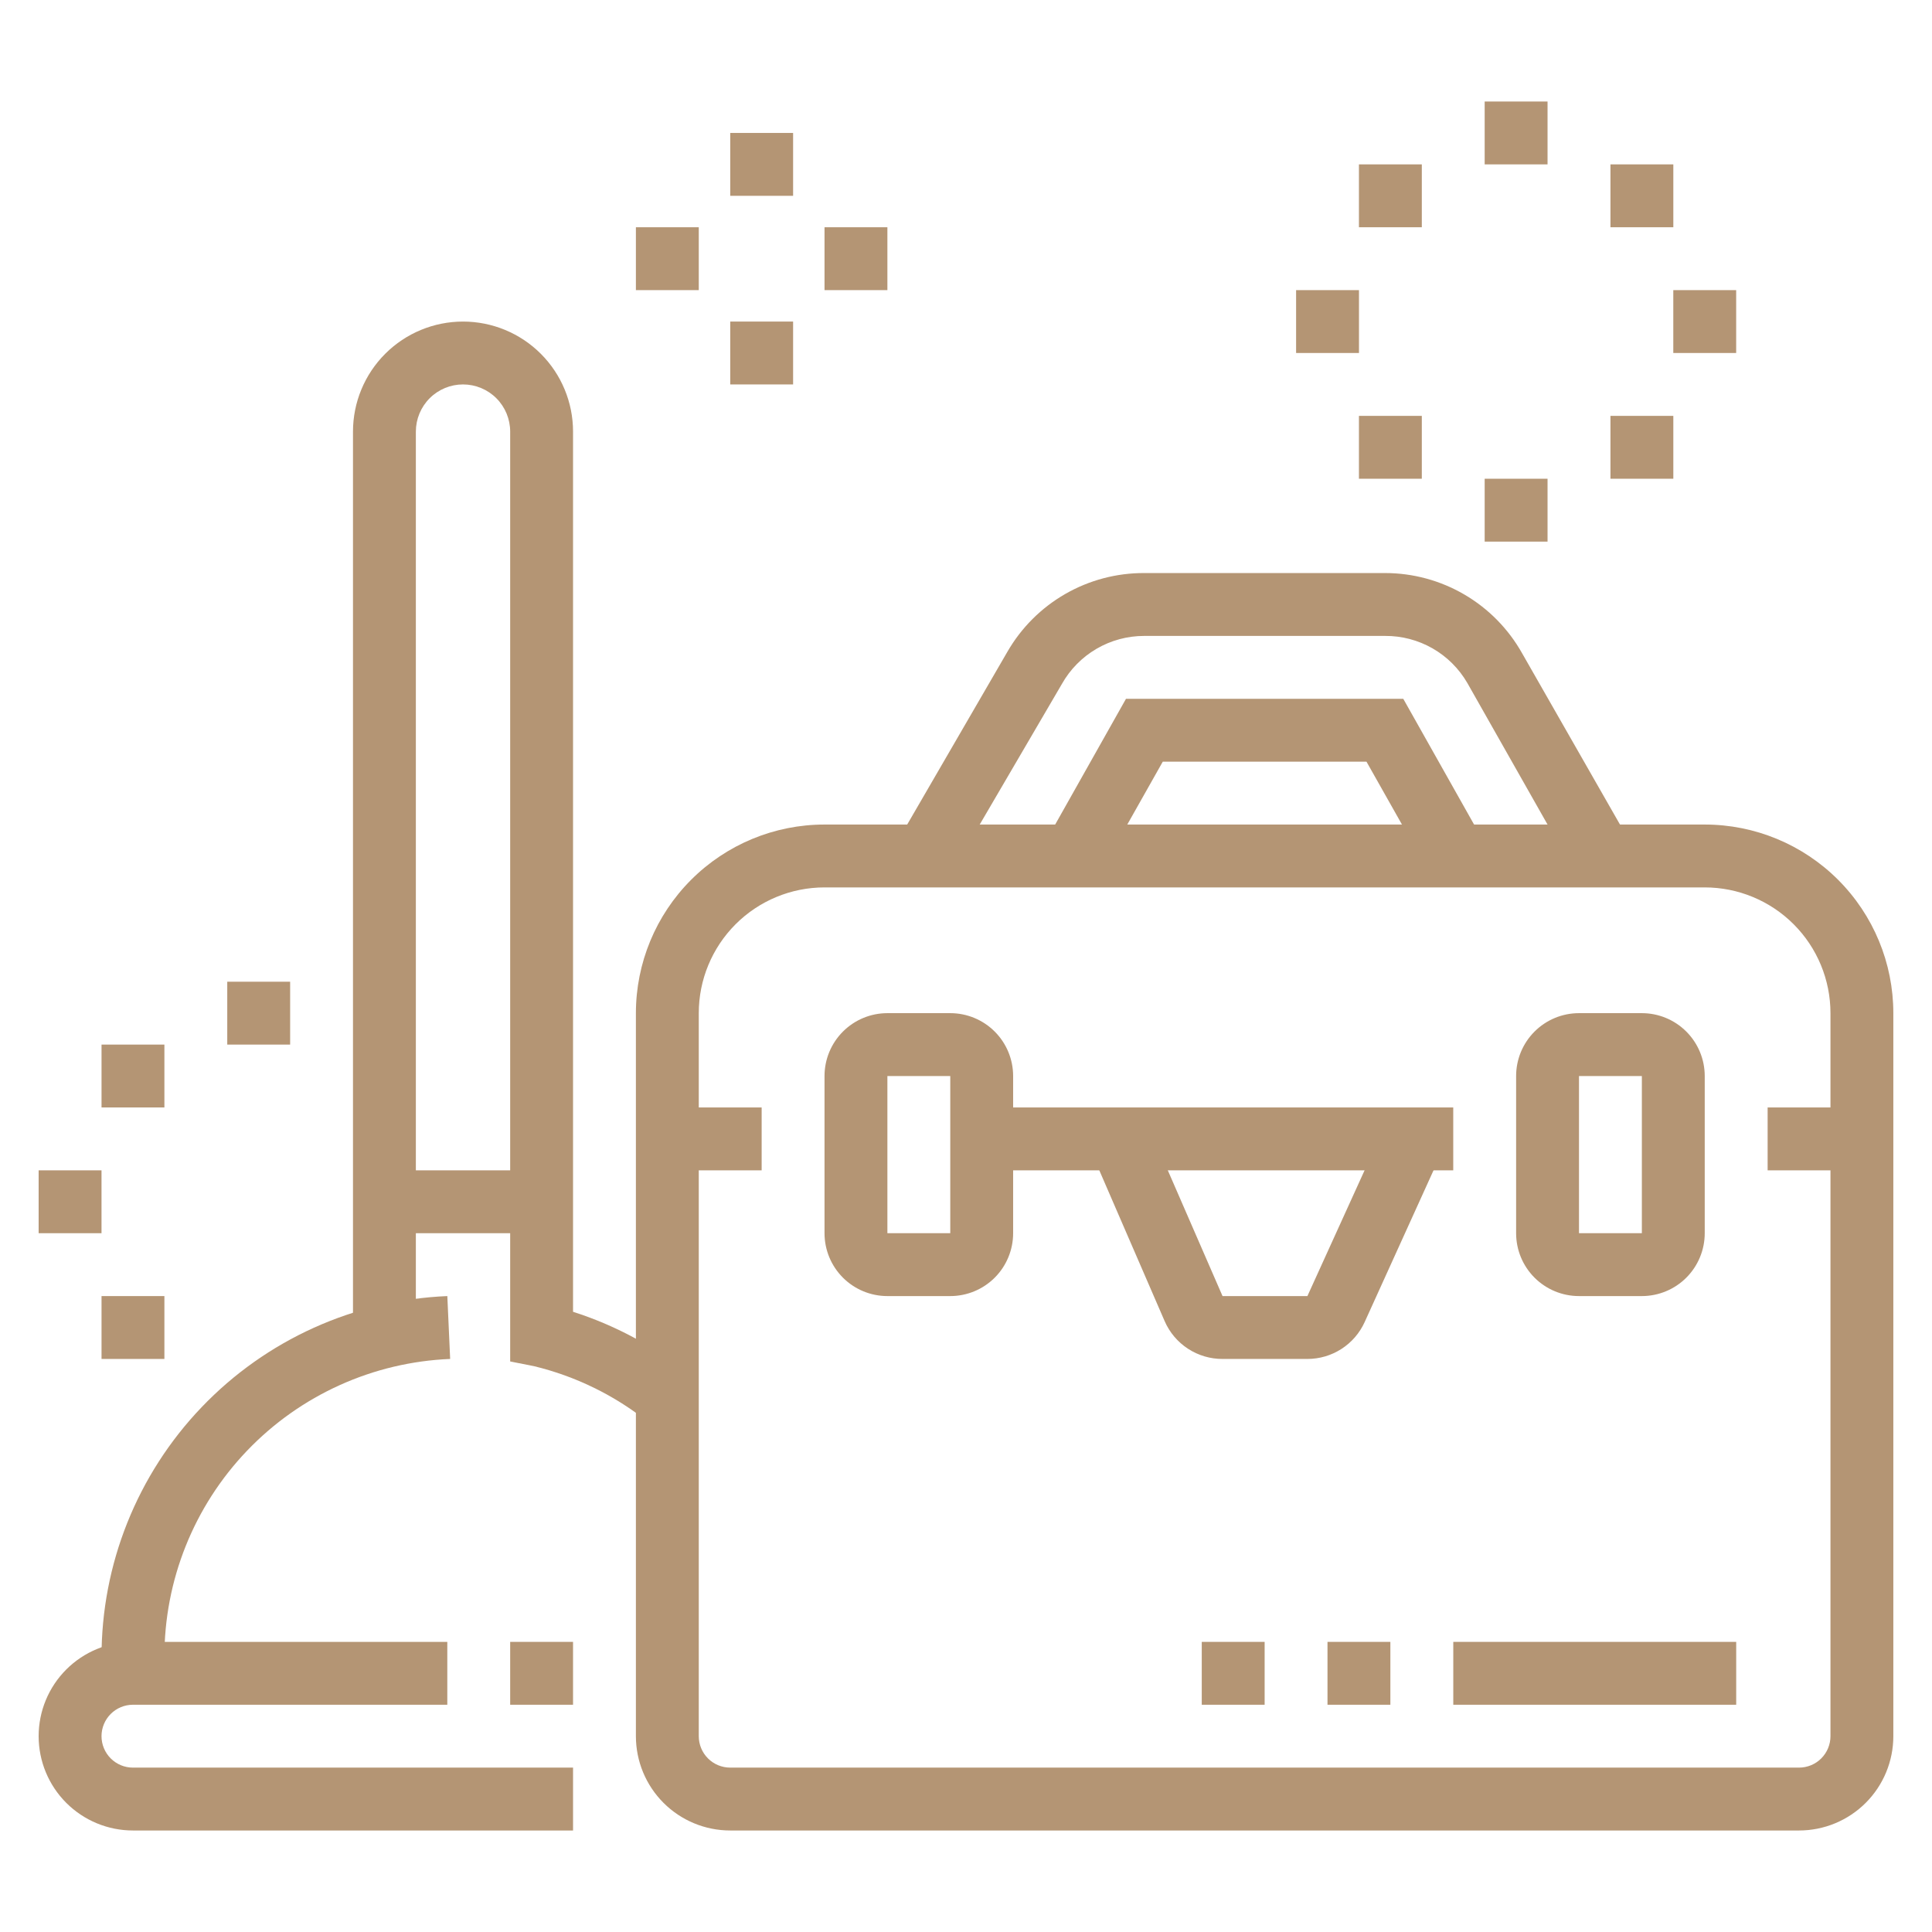 <?xml version="1.0" encoding="UTF-8"?> <svg xmlns="http://www.w3.org/2000/svg" width="300" height="300" viewBox="0 0 300 300" fill="none"> <path d="M279.352 284.237H113.386C109.502 284.237 105.778 282.694 103.031 279.948C100.285 277.202 98.742 273.477 98.742 269.593V157.322C98.742 149.554 101.828 142.105 107.32 136.612C112.813 131.119 120.263 128.034 128.03 128.034H264.708C272.476 128.034 279.926 131.119 285.418 136.612C290.911 142.105 293.996 149.554 293.996 157.322V269.593C293.996 273.477 292.454 277.202 289.707 279.948C286.961 282.694 283.236 284.237 279.352 284.237ZM128.03 137.796C122.852 137.796 117.885 139.854 114.224 143.515C110.562 147.177 108.505 152.143 108.505 157.322V269.593C108.505 270.888 109.019 272.129 109.935 273.045C110.85 273.96 112.092 274.474 113.386 274.474H279.352C280.647 274.474 281.889 273.96 282.804 273.045C283.719 272.129 284.234 270.888 284.234 269.593V157.322C284.234 152.143 282.177 147.177 278.515 143.515C274.853 139.854 269.887 137.796 264.708 137.796H128.03Z" fill="#B49574"></path> <path d="M196.372 254.949H186.609V264.712H196.372V254.949Z" fill="#B49574"></path> <path d="M215.896 254.949H206.133V264.712H215.896V254.949Z" fill="#B49574"></path> <path d="M269.596 254.949H225.664V264.712H269.596V254.949Z" fill="#B49574"></path> <path d="M147.849 135.356L139.453 130.475L156.44 101.186C158.591 97.462 161.687 94.372 165.416 92.229C169.145 90.086 173.373 88.966 177.674 88.983H215.065C219.398 88.982 223.654 90.134 227.394 92.322C231.134 94.509 234.225 97.653 236.348 101.431L252.945 130.475L244.451 135.356L227.854 106.068C226.56 103.826 224.695 101.967 222.448 100.681C220.201 99.395 217.654 98.727 215.065 98.746H177.674C175.071 98.742 172.514 99.431 170.266 100.744C168.018 102.057 166.161 103.945 164.885 106.214L147.849 135.356Z" fill="#B49574"></path> <path d="M221.803 135.307L212.186 118.271H180.555L170.939 135.307L162.445 130.523L174.844 108.508H217.898L230.296 130.523L221.803 135.307Z" fill="#B49574"></path> <path d="M118.269 171.966H103.625V181.729H118.269V171.966Z" fill="#B49574"></path> <path d="M147.557 201.254H137.794C135.205 201.254 132.722 200.226 130.891 198.395C129.06 196.564 128.031 194.081 128.031 191.492V167.085C128.031 164.496 129.06 162.013 130.891 160.182C132.722 158.351 135.205 157.322 137.794 157.322H147.557C150.146 157.322 152.629 158.351 154.46 160.182C156.291 162.013 157.319 164.496 157.319 167.085V191.492C157.319 194.081 156.291 196.564 154.46 198.395C152.629 200.226 150.146 201.254 147.557 201.254ZM137.794 167.085V191.492H147.557V167.085H137.794Z" fill="#B49574"></path> <path d="M289.121 171.966H274.477V181.729H289.121V171.966Z" fill="#B49574"></path> <path d="M254.947 201.254H245.185C242.595 201.254 240.112 200.226 238.281 198.395C236.45 196.564 235.422 194.081 235.422 191.492V167.085C235.422 164.496 236.45 162.013 238.281 160.182C240.112 158.351 242.595 157.322 245.185 157.322H254.947C257.537 157.322 260.02 158.351 261.851 160.182C263.681 162.013 264.71 164.496 264.71 167.085V191.492C264.71 194.081 263.681 196.564 261.851 198.395C260.02 200.226 257.537 201.254 254.947 201.254ZM245.185 167.085V191.492H254.947V167.085H245.185Z" fill="#B49574"></path> <path d="M225.658 171.966H152.438V181.729H225.658V171.966Z" fill="#B49574"></path> <path d="M203.013 211.017H189.834C187.928 211.023 186.063 210.472 184.467 209.431C182.871 208.39 181.614 206.905 180.852 205.159L169.43 178.8L178.363 174.895L189.834 201.254H203.013L215.022 174.846L223.906 178.848L211.897 205.305C211.12 207.009 209.87 208.453 208.294 209.466C206.719 210.479 204.886 211.017 203.013 211.017Z" fill="#B49574"></path> <path d="M88.981 254.949H79.219V264.712H88.981V254.949Z" fill="#B49574"></path> <path d="M88.983 284.237H20.644C16.76 284.237 13.035 282.694 10.289 279.948C7.543 277.202 6 273.477 6 269.593C6 265.709 7.543 261.985 10.289 259.238C13.035 256.492 16.76 254.949 20.644 254.949H69.458V264.712H20.644C19.349 264.712 18.108 265.226 17.192 266.142C16.277 267.057 15.763 268.299 15.763 269.593C15.763 270.888 16.277 272.129 17.192 273.045C18.108 273.96 19.349 274.475 20.644 274.475H88.983V284.237Z" fill="#B49574"></path> <path d="M25.529 259.831H15.766V257.39C15.728 242.908 21.298 228.974 31.308 218.509C41.318 208.043 54.992 201.86 69.461 201.254L69.9 211.017C57.943 211.509 46.642 216.615 38.368 225.261C30.095 233.908 25.493 245.423 25.529 257.39V259.831Z" fill="#B49574"></path> <path d="M100.6 220.78C95.407 216.649 89.377 213.701 82.929 212.14L79.219 211.407V67.017C79.219 65.075 78.448 63.213 77.075 61.839C75.702 60.466 73.839 59.695 71.897 59.695C69.955 59.695 68.093 60.466 66.72 61.839C65.347 63.213 64.575 65.075 64.575 67.017V207.6H54.812V67.017C54.812 62.486 56.612 58.14 59.816 54.936C63.02 51.732 67.366 49.932 71.897 49.932C76.428 49.932 80.774 51.732 83.978 54.936C87.182 58.14 88.982 62.486 88.982 67.017V203.695C95.393 205.742 101.38 208.934 106.653 213.116L100.6 220.78Z" fill="#B49574"></path> <path d="M84.102 181.729H59.695V191.492H84.102V181.729Z" fill="#B49574"></path> <path d="M240.302 15.763H230.539V25.525H240.302V15.763Z" fill="#B49574"></path> <path d="M259.833 25.525H250.07V35.288H259.833V25.525Z" fill="#B49574"></path> <path d="M211.021 45.051H201.258V54.813H211.021V45.051Z" fill="#B49574"></path> <path d="M269.591 45.051H259.828V54.813H269.591V45.051Z" fill="#B49574"></path> <path d="M240.302 74.339H230.539V84.102H240.302V74.339Z" fill="#B49574"></path> <path d="M220.778 64.576H211.016V74.339H220.778V64.576Z" fill="#B49574"></path> <path d="M259.833 64.576H250.07V74.339H259.833V64.576Z" fill="#B49574"></path> <path d="M220.778 25.525H211.016V35.288H220.778V25.525Z" fill="#B49574"></path> <path d="M123.153 20.644H113.391V30.407H123.153V20.644Z" fill="#B49574"></path> <path d="M137.794 35.288H128.031V45.051H137.794V35.288Z" fill="#B49574"></path> <path d="M123.153 49.932H113.391V59.695H123.153V49.932Z" fill="#B49574"></path> <path d="M108.505 35.288H98.742V45.051H108.505V35.288Z" fill="#B49574"></path> <path d="M45.052 152.44H35.289V162.203H45.052V152.44Z" fill="#B49574"></path> <path d="M15.763 181.729H6V191.492H15.763V181.729Z" fill="#B49574"></path> <path d="M25.528 201.254H15.766V211.017H25.528V201.254Z" fill="#B49574"></path> <path d="M25.528 162.203H15.766V171.966H25.528V162.203Z" fill="#B49574"></path> </svg> 